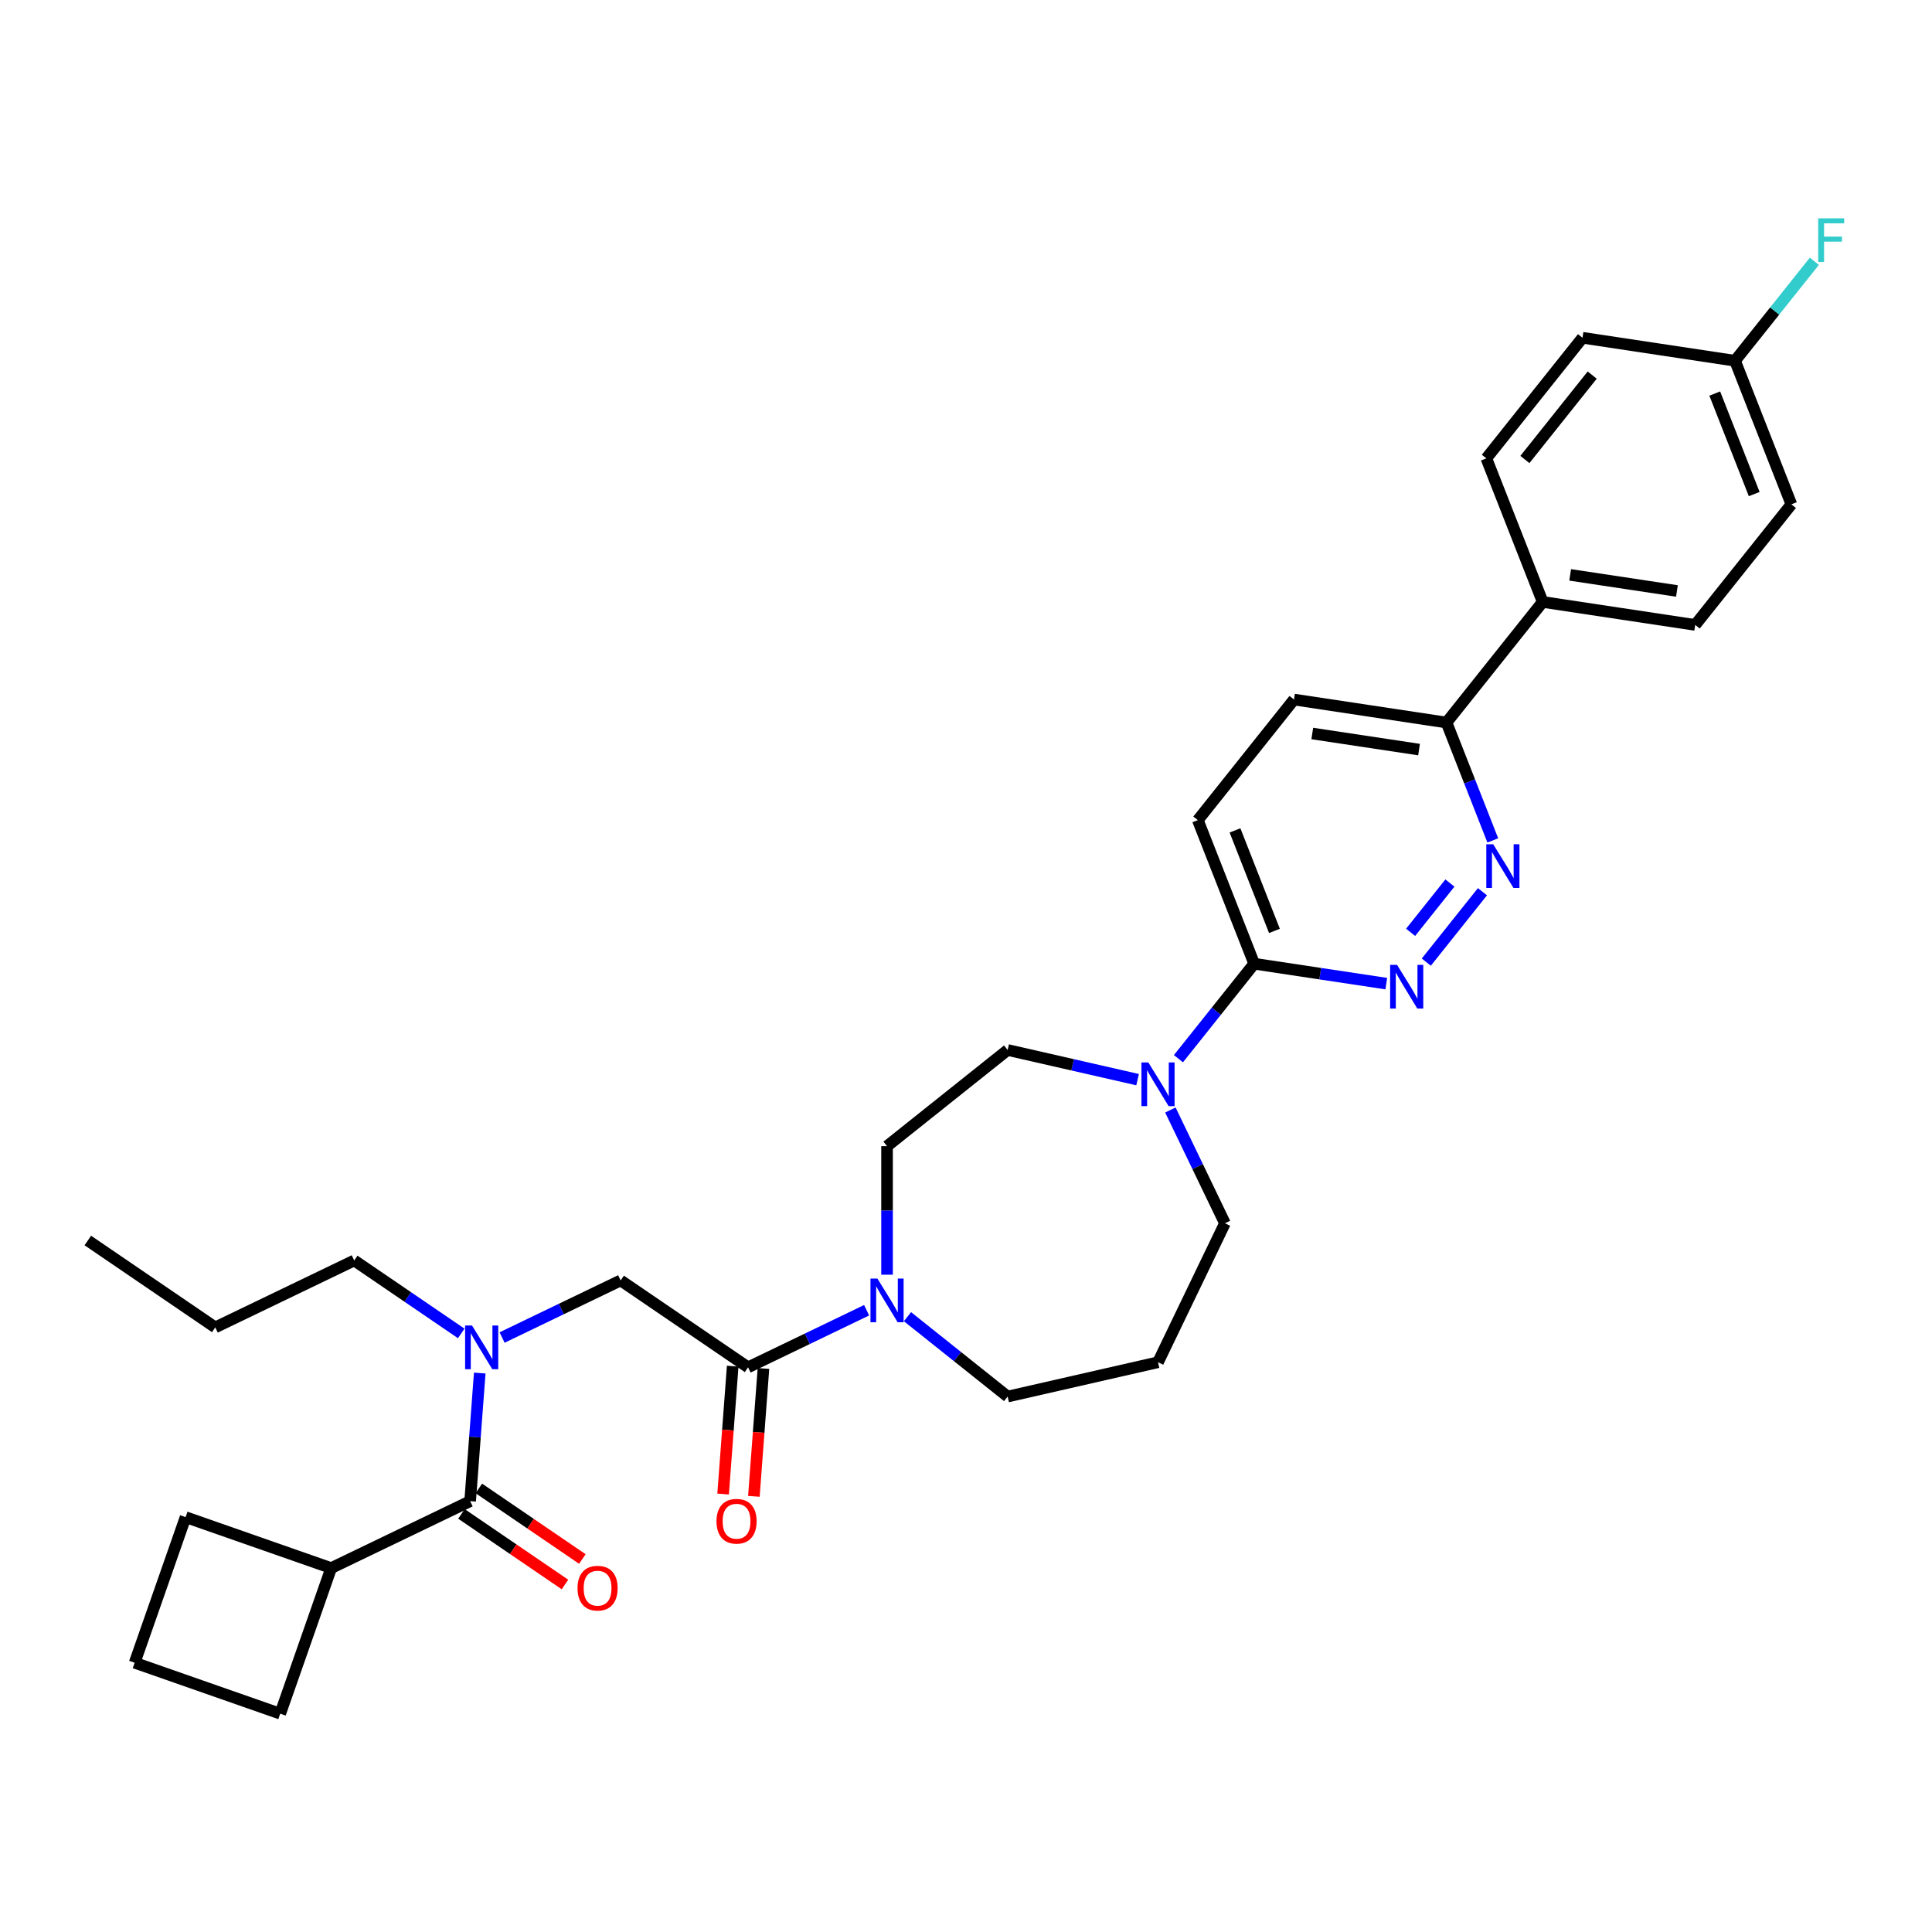 <?xml version='1.0' encoding='iso-8859-1'?>
<svg version='1.1' baseProfile='full'
              xmlns='http://www.w3.org/2000/svg'
                      xmlns:rdkit='http://www.rdkit.org/xml'
                      xmlns:xlink='http://www.w3.org/1999/xlink'
                  xml:space='preserve'
width='1000px' height='1000px' viewBox='0 0 1000 1000'>
<!-- END OF HEADER -->
<rect style='opacity:1.0;fill:#FFFFFF;stroke:none' width='1000' height='1000' x='0' y='0'> </rect>
<path class='bond-0' d='M 171.415,811.641 L 145.047,886.996' style='fill:none;fill-rule:evenodd;stroke:#000000;stroke-width:6px;stroke-linecap:butt;stroke-linejoin:miter;stroke-opacity:1' />
<path class='bond-1' d='M 171.415,811.641 L 96.06,785.273' style='fill:none;fill-rule:evenodd;stroke:#000000;stroke-width:6px;stroke-linecap:butt;stroke-linejoin:miter;stroke-opacity:1' />
<path class='bond-2' d='M 171.415,811.641 L 243.345,777.001' style='fill:none;fill-rule:evenodd;stroke:#000000;stroke-width:6px;stroke-linecap:butt;stroke-linejoin:miter;stroke-opacity:1' />
<path class='bond-3' d='M 259.881,692.298 L 290.561,677.524' style='fill:none;fill-rule:evenodd;stroke:#0000FF;stroke-width:6px;stroke-linecap:butt;stroke-linejoin:miter;stroke-opacity:1' />
<path class='bond-3' d='M 290.561,677.524 L 321.24,662.749' style='fill:none;fill-rule:evenodd;stroke:#000000;stroke-width:6px;stroke-linecap:butt;stroke-linejoin:miter;stroke-opacity:1' />
<path class='bond-4' d='M 248.314,710.689 L 245.829,743.845' style='fill:none;fill-rule:evenodd;stroke:#0000FF;stroke-width:6px;stroke-linecap:butt;stroke-linejoin:miter;stroke-opacity:1' />
<path class='bond-4' d='M 245.829,743.845 L 243.345,777.001' style='fill:none;fill-rule:evenodd;stroke:#000000;stroke-width:6px;stroke-linecap:butt;stroke-linejoin:miter;stroke-opacity:1' />
<path class='bond-5' d='M 238.741,690.182 L 211.044,671.299' style='fill:none;fill-rule:evenodd;stroke:#0000FF;stroke-width:6px;stroke-linecap:butt;stroke-linejoin:miter;stroke-opacity:1' />
<path class='bond-5' d='M 211.044,671.299 L 183.348,652.416' style='fill:none;fill-rule:evenodd;stroke:#000000;stroke-width:6px;stroke-linecap:butt;stroke-linejoin:miter;stroke-opacity:1' />
<path class='bond-6' d='M 238.847,783.597 L 265.642,801.866' style='fill:none;fill-rule:evenodd;stroke:#000000;stroke-width:6px;stroke-linecap:butt;stroke-linejoin:miter;stroke-opacity:1' />
<path class='bond-6' d='M 265.642,801.866 L 292.436,820.134' style='fill:none;fill-rule:evenodd;stroke:#FF0000;stroke-width:6px;stroke-linecap:butt;stroke-linejoin:miter;stroke-opacity:1' />
<path class='bond-6' d='M 247.842,770.405 L 274.637,788.673' style='fill:none;fill-rule:evenodd;stroke:#000000;stroke-width:6px;stroke-linecap:butt;stroke-linejoin:miter;stroke-opacity:1' />
<path class='bond-6' d='M 274.637,788.673 L 301.431,806.941' style='fill:none;fill-rule:evenodd;stroke:#FF0000;stroke-width:6px;stroke-linecap:butt;stroke-linejoin:miter;stroke-opacity:1' />
<path class='bond-7' d='M 69.692,860.628 L 96.06,785.273' style='fill:none;fill-rule:evenodd;stroke:#000000;stroke-width:6px;stroke-linecap:butt;stroke-linejoin:miter;stroke-opacity:1' />
<path class='bond-8' d='M 69.692,860.628 L 145.047,886.996' style='fill:none;fill-rule:evenodd;stroke:#000000;stroke-width:6px;stroke-linecap:butt;stroke-linejoin:miter;stroke-opacity:1' />
<path class='bond-9' d='M 183.348,652.416 L 111.418,687.055' style='fill:none;fill-rule:evenodd;stroke:#000000;stroke-width:6px;stroke-linecap:butt;stroke-linejoin:miter;stroke-opacity:1' />
<path class='bond-10' d='M 379.243,707.126 L 376.763,740.218' style='fill:none;fill-rule:evenodd;stroke:#000000;stroke-width:6px;stroke-linecap:butt;stroke-linejoin:miter;stroke-opacity:1' />
<path class='bond-10' d='M 376.763,740.218 L 374.283,773.31' style='fill:none;fill-rule:evenodd;stroke:#FF0000;stroke-width:6px;stroke-linecap:butt;stroke-linejoin:miter;stroke-opacity:1' />
<path class='bond-10' d='M 395.165,708.319 L 392.685,741.411' style='fill:none;fill-rule:evenodd;stroke:#000000;stroke-width:6px;stroke-linecap:butt;stroke-linejoin:miter;stroke-opacity:1' />
<path class='bond-10' d='M 392.685,741.411 L 390.205,774.503' style='fill:none;fill-rule:evenodd;stroke:#FF0000;stroke-width:6px;stroke-linecap:butt;stroke-linejoin:miter;stroke-opacity:1' />
<path class='bond-11' d='M 387.204,707.722 L 321.24,662.749' style='fill:none;fill-rule:evenodd;stroke:#000000;stroke-width:6px;stroke-linecap:butt;stroke-linejoin:miter;stroke-opacity:1' />
<path class='bond-12' d='M 387.204,707.722 L 417.884,692.948' style='fill:none;fill-rule:evenodd;stroke:#000000;stroke-width:6px;stroke-linecap:butt;stroke-linejoin:miter;stroke-opacity:1' />
<path class='bond-12' d='M 417.884,692.948 L 448.563,678.173' style='fill:none;fill-rule:evenodd;stroke:#0000FF;stroke-width:6px;stroke-linecap:butt;stroke-linejoin:miter;stroke-opacity:1' />
<path class='bond-13' d='M 111.418,687.055 L 45.455,642.082' style='fill:none;fill-rule:evenodd;stroke:#000000;stroke-width:6px;stroke-linecap:butt;stroke-linejoin:miter;stroke-opacity:1' />
<path class='bond-14' d='M 459.133,659.782 L 459.133,626.515' style='fill:none;fill-rule:evenodd;stroke:#0000FF;stroke-width:6px;stroke-linecap:butt;stroke-linejoin:miter;stroke-opacity:1' />
<path class='bond-14' d='M 459.133,626.515 L 459.133,593.247' style='fill:none;fill-rule:evenodd;stroke:#000000;stroke-width:6px;stroke-linecap:butt;stroke-linejoin:miter;stroke-opacity:1' />
<path class='bond-15' d='M 469.704,681.512 L 495.628,702.186' style='fill:none;fill-rule:evenodd;stroke:#0000FF;stroke-width:6px;stroke-linecap:butt;stroke-linejoin:miter;stroke-opacity:1' />
<path class='bond-15' d='M 495.628,702.186 L 521.552,722.86' style='fill:none;fill-rule:evenodd;stroke:#000000;stroke-width:6px;stroke-linecap:butt;stroke-linejoin:miter;stroke-opacity:1' />
<path class='bond-16' d='M 669.772,362.082 L 748.716,373.981' style='fill:none;fill-rule:evenodd;stroke:#000000;stroke-width:6px;stroke-linecap:butt;stroke-linejoin:miter;stroke-opacity:1' />
<path class='bond-16' d='M 679.234,379.656 L 734.495,387.985' style='fill:none;fill-rule:evenodd;stroke:#000000;stroke-width:6px;stroke-linecap:butt;stroke-linejoin:miter;stroke-opacity:1' />
<path class='bond-17' d='M 669.772,362.082 L 619.995,424.5' style='fill:none;fill-rule:evenodd;stroke:#000000;stroke-width:6px;stroke-linecap:butt;stroke-linejoin:miter;stroke-opacity:1' />
<path class='bond-18' d='M 748.716,373.981 L 760.69,404.489' style='fill:none;fill-rule:evenodd;stroke:#000000;stroke-width:6px;stroke-linecap:butt;stroke-linejoin:miter;stroke-opacity:1' />
<path class='bond-18' d='M 760.69,404.489 L 772.663,434.997' style='fill:none;fill-rule:evenodd;stroke:#0000FF;stroke-width:6px;stroke-linecap:butt;stroke-linejoin:miter;stroke-opacity:1' />
<path class='bond-19' d='M 748.716,373.981 L 798.493,311.563' style='fill:none;fill-rule:evenodd;stroke:#000000;stroke-width:6px;stroke-linecap:butt;stroke-linejoin:miter;stroke-opacity:1' />
<path class='bond-20' d='M 767.313,461.553 L 738.253,497.993' style='fill:none;fill-rule:evenodd;stroke:#0000FF;stroke-width:6px;stroke-linecap:butt;stroke-linejoin:miter;stroke-opacity:1' />
<path class='bond-20' d='M 750.47,457.063 L 730.128,482.572' style='fill:none;fill-rule:evenodd;stroke:#0000FF;stroke-width:6px;stroke-linecap:butt;stroke-linejoin:miter;stroke-opacity:1' />
<path class='bond-21' d='M 717.536,509.123 L 683.349,503.97' style='fill:none;fill-rule:evenodd;stroke:#0000FF;stroke-width:6px;stroke-linecap:butt;stroke-linejoin:miter;stroke-opacity:1' />
<path class='bond-21' d='M 683.349,503.97 L 649.163,498.817' style='fill:none;fill-rule:evenodd;stroke:#000000;stroke-width:6px;stroke-linecap:butt;stroke-linejoin:miter;stroke-opacity:1' />
<path class='bond-22' d='M 649.163,498.817 L 619.995,424.5' style='fill:none;fill-rule:evenodd;stroke:#000000;stroke-width:6px;stroke-linecap:butt;stroke-linejoin:miter;stroke-opacity:1' />
<path class='bond-22' d='M 659.651,481.836 L 639.234,429.814' style='fill:none;fill-rule:evenodd;stroke:#000000;stroke-width:6px;stroke-linecap:butt;stroke-linejoin:miter;stroke-opacity:1' />
<path class='bond-23' d='M 649.163,498.817 L 629.559,523.399' style='fill:none;fill-rule:evenodd;stroke:#000000;stroke-width:6px;stroke-linecap:butt;stroke-linejoin:miter;stroke-opacity:1' />
<path class='bond-23' d='M 629.559,523.399 L 609.956,547.981' style='fill:none;fill-rule:evenodd;stroke:#0000FF;stroke-width:6px;stroke-linecap:butt;stroke-linejoin:miter;stroke-opacity:1' />
<path class='bond-24' d='M 588.815,558.823 L 555.184,551.147' style='fill:none;fill-rule:evenodd;stroke:#0000FF;stroke-width:6px;stroke-linecap:butt;stroke-linejoin:miter;stroke-opacity:1' />
<path class='bond-24' d='M 555.184,551.147 L 521.552,543.47' style='fill:none;fill-rule:evenodd;stroke:#000000;stroke-width:6px;stroke-linecap:butt;stroke-linejoin:miter;stroke-opacity:1' />
<path class='bond-25' d='M 605.791,574.536 L 619.908,603.85' style='fill:none;fill-rule:evenodd;stroke:#0000FF;stroke-width:6px;stroke-linecap:butt;stroke-linejoin:miter;stroke-opacity:1' />
<path class='bond-25' d='M 619.908,603.85 L 634.025,633.165' style='fill:none;fill-rule:evenodd;stroke:#000000;stroke-width:6px;stroke-linecap:butt;stroke-linejoin:miter;stroke-opacity:1' />
<path class='bond-26' d='M 634.025,633.165 L 599.386,705.094' style='fill:none;fill-rule:evenodd;stroke:#000000;stroke-width:6px;stroke-linecap:butt;stroke-linejoin:miter;stroke-opacity:1' />
<path class='bond-27' d='M 521.552,543.47 L 459.133,593.247' style='fill:none;fill-rule:evenodd;stroke:#000000;stroke-width:6px;stroke-linecap:butt;stroke-linejoin:miter;stroke-opacity:1' />
<path class='bond-28' d='M 798.493,311.563 L 877.437,323.462' style='fill:none;fill-rule:evenodd;stroke:#000000;stroke-width:6px;stroke-linecap:butt;stroke-linejoin:miter;stroke-opacity:1' />
<path class='bond-28' d='M 812.714,297.559 L 867.975,305.888' style='fill:none;fill-rule:evenodd;stroke:#000000;stroke-width:6px;stroke-linecap:butt;stroke-linejoin:miter;stroke-opacity:1' />
<path class='bond-29' d='M 798.493,311.563 L 769.326,237.246' style='fill:none;fill-rule:evenodd;stroke:#000000;stroke-width:6px;stroke-linecap:butt;stroke-linejoin:miter;stroke-opacity:1' />
<path class='bond-30' d='M 877.437,323.462 L 927.214,261.044' style='fill:none;fill-rule:evenodd;stroke:#000000;stroke-width:6px;stroke-linecap:butt;stroke-linejoin:miter;stroke-opacity:1' />
<path class='bond-31' d='M 769.326,237.246 L 819.102,174.828' style='fill:none;fill-rule:evenodd;stroke:#000000;stroke-width:6px;stroke-linecap:butt;stroke-linejoin:miter;stroke-opacity:1' />
<path class='bond-31' d='M 789.276,237.838 L 824.12,194.146' style='fill:none;fill-rule:evenodd;stroke:#000000;stroke-width:6px;stroke-linecap:butt;stroke-linejoin:miter;stroke-opacity:1' />
<path class='bond-32' d='M 898.046,186.727 L 819.102,174.828' style='fill:none;fill-rule:evenodd;stroke:#000000;stroke-width:6px;stroke-linecap:butt;stroke-linejoin:miter;stroke-opacity:1' />
<path class='bond-33' d='M 898.046,186.727 L 918.576,160.984' style='fill:none;fill-rule:evenodd;stroke:#000000;stroke-width:6px;stroke-linecap:butt;stroke-linejoin:miter;stroke-opacity:1' />
<path class='bond-33' d='M 918.576,160.984 L 939.105,135.241' style='fill:none;fill-rule:evenodd;stroke:#33CCCC;stroke-width:6px;stroke-linecap:butt;stroke-linejoin:miter;stroke-opacity:1' />
<path class='bond-34' d='M 898.046,186.727 L 927.214,261.044' style='fill:none;fill-rule:evenodd;stroke:#000000;stroke-width:6px;stroke-linecap:butt;stroke-linejoin:miter;stroke-opacity:1' />
<path class='bond-34' d='M 887.558,203.708 L 907.975,255.73' style='fill:none;fill-rule:evenodd;stroke:#000000;stroke-width:6px;stroke-linecap:butt;stroke-linejoin:miter;stroke-opacity:1' />
<path class='bond-35' d='M 599.386,705.094 L 521.552,722.86' style='fill:none;fill-rule:evenodd;stroke:#000000;stroke-width:6px;stroke-linecap:butt;stroke-linejoin:miter;stroke-opacity:1' />
<path  class='atom-1' d='M 244.313 686.084
L 251.722 698.059
Q 252.456 699.241, 253.638 701.38
Q 254.82 703.52, 254.883 703.648
L 254.883 686.084
L 257.885 686.084
L 257.885 708.693
L 254.788 708.693
L 246.836 695.6
Q 245.91 694.067, 244.92 692.311
Q 243.962 690.555, 243.675 690.012
L 243.675 708.693
L 240.737 708.693
L 240.737 686.084
L 244.313 686.084
' fill='#0000FF'/>
<path  class='atom-3' d='M 298.93 822.038
Q 298.93 816.609, 301.612 813.576
Q 304.295 810.542, 309.308 810.542
Q 314.322 810.542, 317.004 813.576
Q 319.687 816.609, 319.687 822.038
Q 319.687 827.531, 316.972 830.66
Q 314.258 833.758, 309.308 833.758
Q 304.326 833.758, 301.612 830.66
Q 298.93 827.563, 298.93 822.038
M 309.308 831.203
Q 312.757 831.203, 314.609 828.904
Q 316.493 826.573, 316.493 822.038
Q 316.493 817.599, 314.609 815.364
Q 312.757 813.097, 309.308 813.097
Q 305.859 813.097, 303.975 815.332
Q 302.123 817.567, 302.123 822.038
Q 302.123 826.605, 303.975 828.904
Q 305.859 831.203, 309.308 831.203
' fill='#FF0000'/>
<path  class='atom-8' d='M 370.859 787.399
Q 370.859 781.97, 373.542 778.936
Q 376.224 775.902, 381.238 775.902
Q 386.251 775.902, 388.934 778.936
Q 391.616 781.97, 391.616 787.399
Q 391.616 792.891, 388.902 796.021
Q 386.188 799.119, 381.238 799.119
Q 376.256 799.119, 373.542 796.021
Q 370.859 792.923, 370.859 787.399
M 381.238 796.564
Q 384.687 796.564, 386.539 794.265
Q 388.423 791.933, 388.423 787.399
Q 388.423 782.96, 386.539 780.724
Q 384.687 778.457, 381.238 778.457
Q 377.789 778.457, 375.905 780.692
Q 374.053 782.928, 374.053 787.399
Q 374.053 791.965, 375.905 794.265
Q 377.789 796.564, 381.238 796.564
' fill='#FF0000'/>
<path  class='atom-11' d='M 454.136 661.778
L 461.544 673.753
Q 462.279 674.935, 463.461 677.075
Q 464.642 679.214, 464.706 679.342
L 464.706 661.778
L 467.708 661.778
L 467.708 684.388
L 464.61 684.388
L 456.659 671.294
Q 455.732 669.762, 454.742 668.005
Q 453.784 666.249, 453.497 665.706
L 453.497 684.388
L 450.559 684.388
L 450.559 661.778
L 454.136 661.778
' fill='#0000FF'/>
<path  class='atom-14' d='M 772.886 436.993
L 780.294 448.969
Q 781.029 450.15, 782.21 452.29
Q 783.392 454.429, 783.456 454.557
L 783.456 436.993
L 786.458 436.993
L 786.458 459.603
L 783.36 459.603
L 775.408 446.51
Q 774.482 444.977, 773.492 443.22
Q 772.534 441.464, 772.247 440.921
L 772.247 459.603
L 769.309 459.603
L 769.309 436.993
L 772.886 436.993
' fill='#0000FF'/>
<path  class='atom-15' d='M 723.109 499.411
L 730.518 511.387
Q 731.252 512.568, 732.434 514.708
Q 733.615 516.848, 733.679 516.975
L 733.679 499.411
L 736.681 499.411
L 736.681 522.021
L 733.583 522.021
L 725.632 508.928
Q 724.706 507.395, 723.716 505.639
Q 722.758 503.882, 722.47 503.339
L 722.47 522.021
L 719.532 522.021
L 719.532 499.411
L 723.109 499.411
' fill='#0000FF'/>
<path  class='atom-18' d='M 594.388 549.931
L 601.797 561.906
Q 602.531 563.088, 603.713 565.227
Q 604.894 567.367, 604.958 567.494
L 604.958 549.931
L 607.96 549.931
L 607.96 572.54
L 604.862 572.54
L 596.911 559.447
Q 595.985 557.914, 594.995 556.158
Q 594.037 554.401, 593.749 553.859
L 593.749 572.54
L 590.811 572.54
L 590.811 549.931
L 594.388 549.931
' fill='#0000FF'/>
<path  class='atom-27' d='M 941.101 113.004
L 954.545 113.004
L 954.545 115.59
L 944.135 115.59
L 944.135 122.456
L 953.396 122.456
L 953.396 125.075
L 944.135 125.075
L 944.135 135.613
L 941.101 135.613
L 941.101 113.004
' fill='#33CCCC'/>
</svg>
